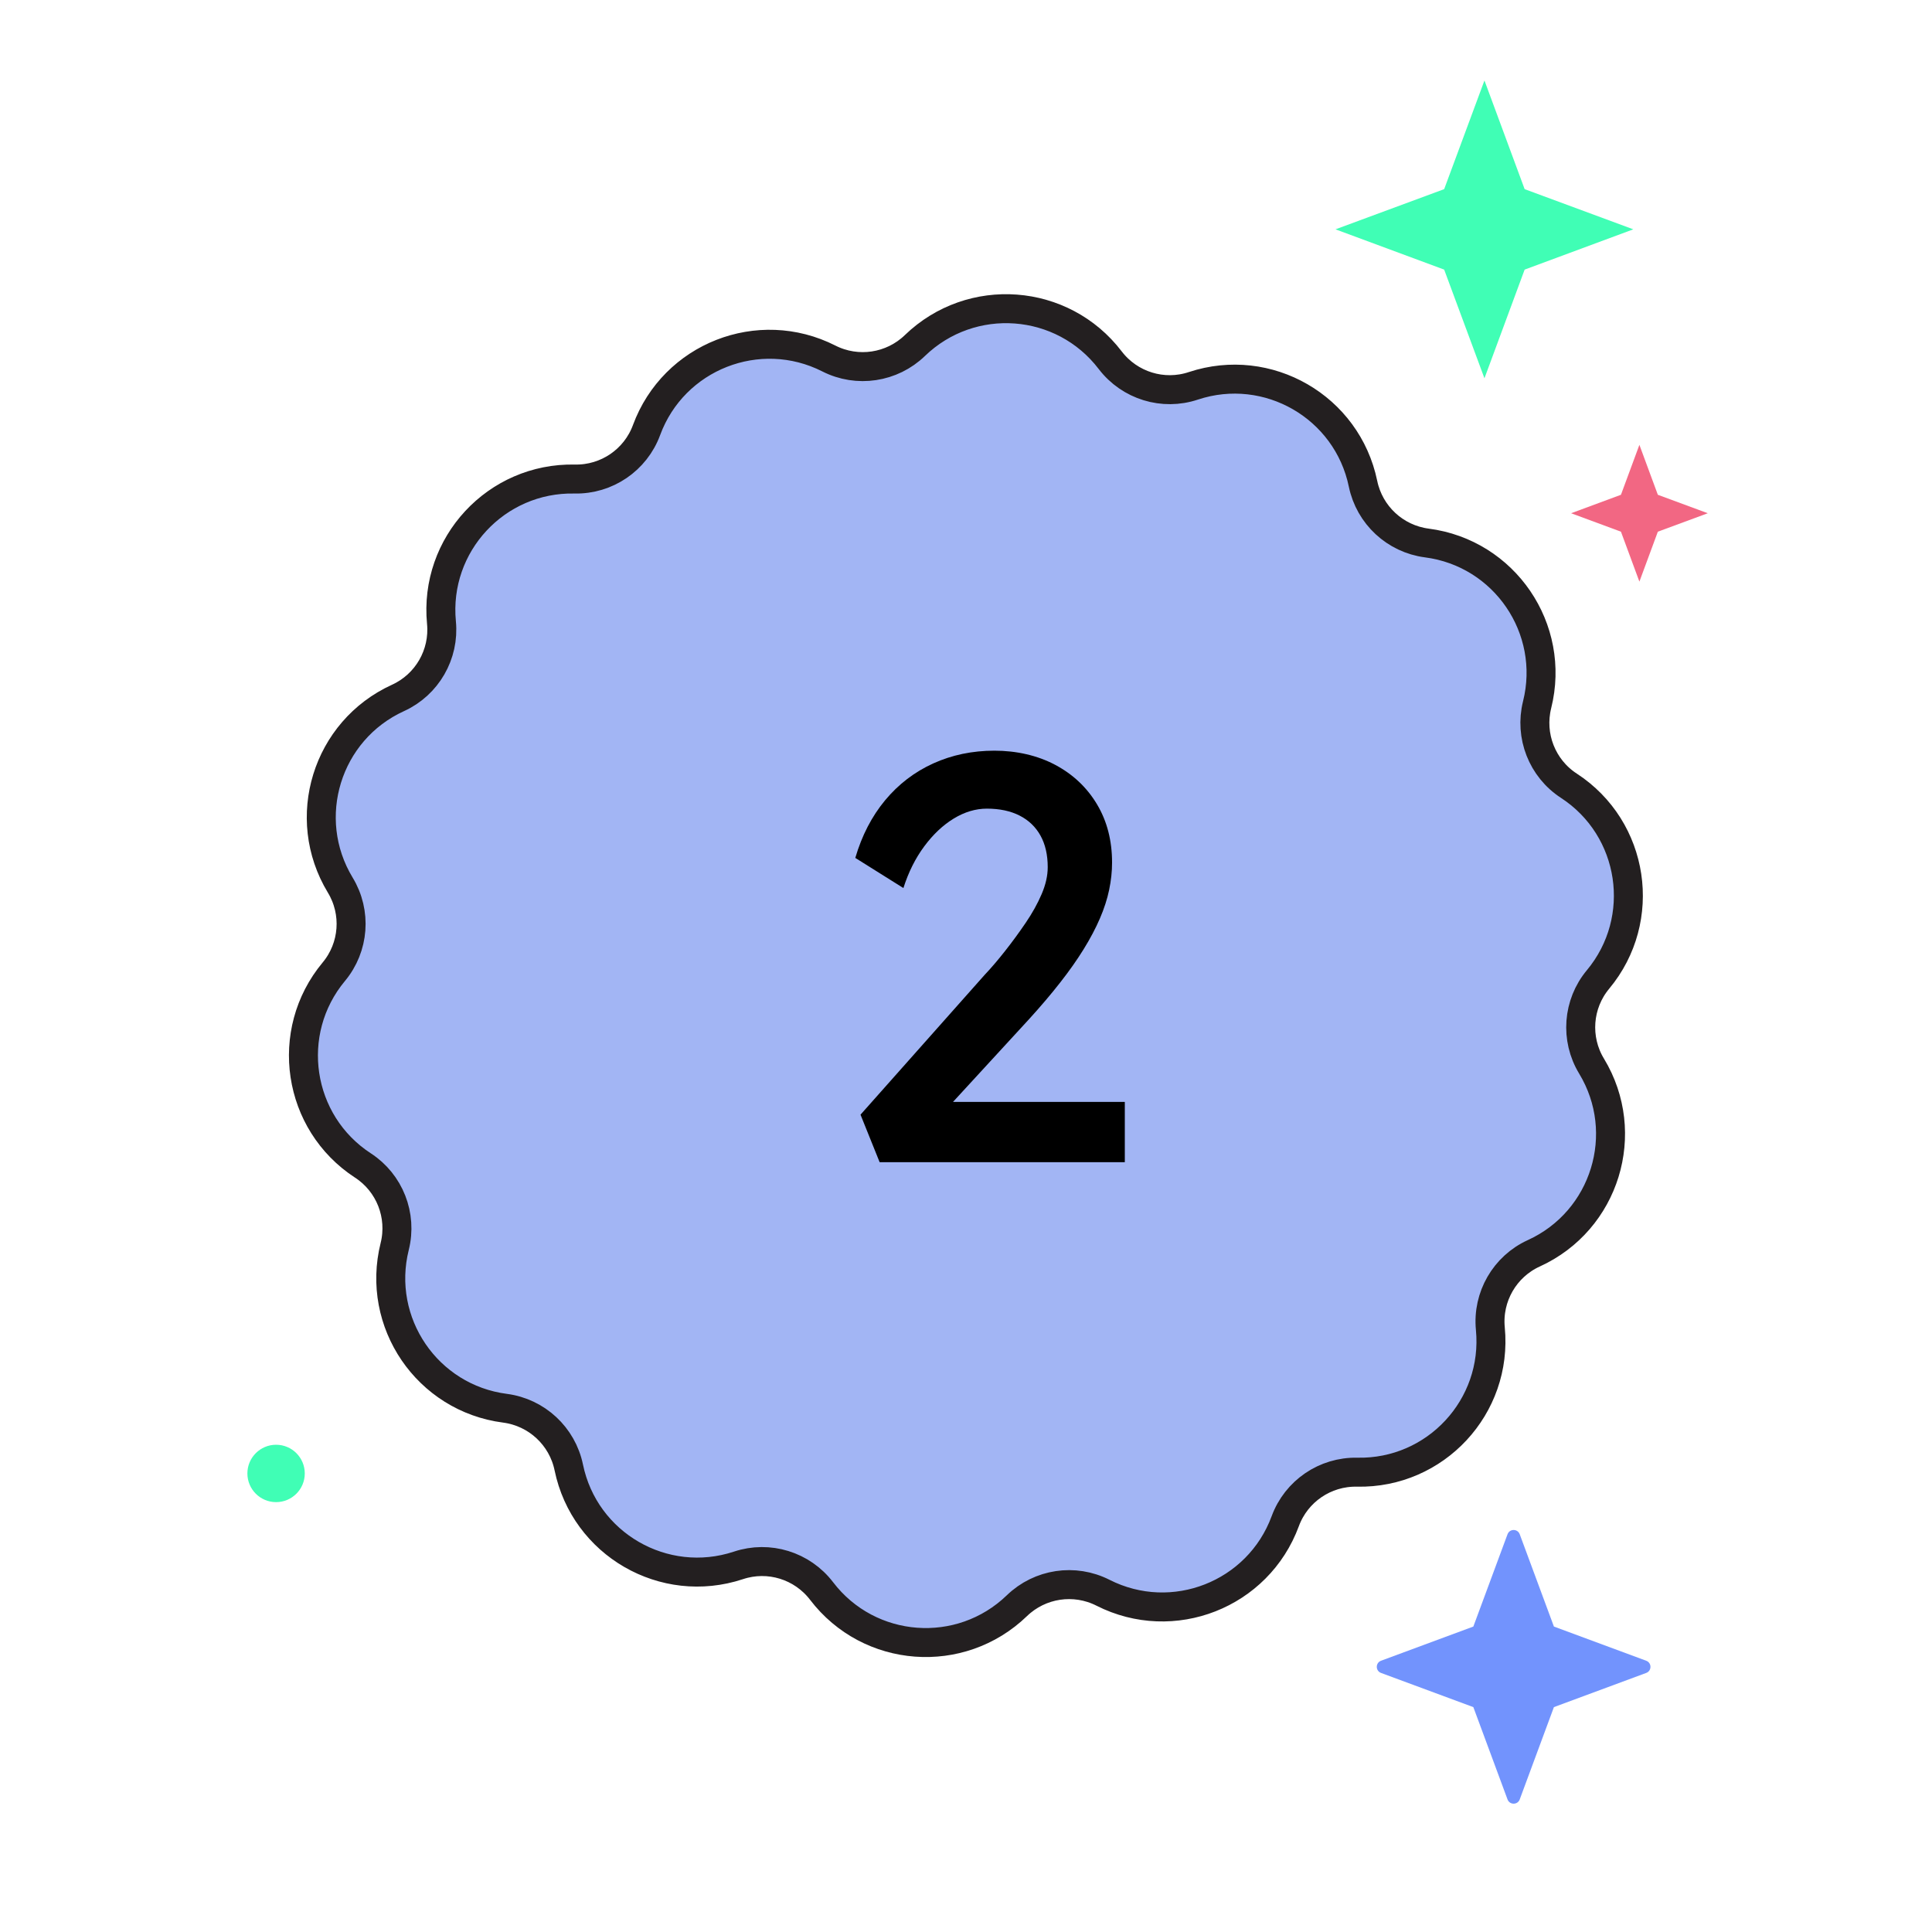 <?xml version="1.0" encoding="UTF-8"?>
<svg id="a" data-name="Layer 1" xmlns="http://www.w3.org/2000/svg" viewBox="0 0 200 200">
  <path d="M141.1,50.08h0c.67,3.24,3.32,5.7,6.6,6.13h0c8.05,1.04,13.39,8.87,11.42,16.75h0c-.8,3.21.52,6.58,3.29,8.38h0c6.8,4.43,8.21,13.81,3.02,20.05h0c-2.12,2.54-2.39,6.15-.67,8.98h0c4.2,6.94,1.41,16-5.98,19.37h0c-3.01,1.37-4.82,4.51-4.5,7.8h0c.78,8.08-5.67,15.03-13.79,14.86h0c-3.31-.07-6.3,1.97-7.44,5.07h0c-2.81,7.62-11.63,11.08-18.87,7.41h0c-2.95-1.5-6.53-.96-8.91,1.34h0c-5.84,5.64-15.29,4.94-20.22-1.52h0c-2.01-2.63-5.47-3.7-8.61-2.65h0c-7.71,2.55-15.92-2.19-17.56-10.14h0c-.67-3.24-3.32-5.7-6.6-6.13h0c-8.05-1.04-13.39-8.87-11.42-16.75h0c.8-3.21-.52-6.58-3.29-8.38h0c-6.8-4.43-8.21-13.81-3.02-20.05h0c2.12-2.54,2.39-6.15.67-8.98h0c-4.2-6.94-1.41-16,5.98-19.37h0c3.01-1.37,4.82-4.51,4.5-7.8h0c-.78-8.08,5.67-15.03,13.79-14.86h0c3.31.07,6.3-1.97,7.44-5.07h0c2.81-7.62,11.63-11.08,18.87-7.41h0c2.95,1.5,6.53.96,8.91-1.34h0c5.84-5.64,15.29-4.94,20.22,1.52h0c2.01,2.63,5.47,3.7,8.61,2.65h0c7.71-2.55,15.92,2.19,17.56,10.14Z" fill="#a2b5f4" stroke="#231f20" stroke-miterlimit="10" stroke-width="3"/>
  <path d="M157.32,158.82l3.54,9.56,9.56,3.54c.58.22.58,1.04,0,1.26l-9.56,3.54-3.54,9.56c-.22.58-1.04.58-1.26,0l-3.54-9.56-9.56-3.54c-.58-.22-.58-1.04,0-1.26l9.56-3.54,3.54-9.56c.22-.58,1.04-.58,1.26,0Z" fill="#7293fd"/>
  <polygon points="169.71 46.05 171.62 51.22 176.79 53.13 171.62 55.04 169.71 60.21 167.8 55.04 162.64 53.13 167.8 51.22 169.71 46.05" fill="#f26783"/>
  <polygon points="153.67 8.33 157.83 19.58 169.08 23.74 157.83 27.91 153.67 39.16 149.5 27.91 138.25 23.74 149.5 19.58 153.67 8.33" fill="#40feb5"/>
  <circle cx="28.58" cy="152.53" r="2.97" fill="#40feb5"/>
  <path d="M91.06,120.31l-1.98-4.92,12.84-14.46c.68-.72,1.39-1.55,2.13-2.49.74-.94,1.45-1.91,2.13-2.91.68-1,1.23-1.99,1.65-2.97.42-.98.63-1.91.63-2.79,0-1.28-.25-2.37-.75-3.27-.5-.9-1.22-1.59-2.16-2.07-.94-.48-2.07-.72-3.39-.72-1.16,0-2.3.34-3.42,1.02-1.12.68-2.14,1.64-3.06,2.88-.92,1.24-1.64,2.68-2.16,4.32l-4.98-3.12c.68-2.32,1.71-4.31,3.09-5.97,1.38-1.66,3.04-2.93,4.98-3.81,1.94-.88,4.05-1.32,6.33-1.32s4.46.49,6.3,1.47c1.84.98,3.28,2.34,4.32,4.08,1.04,1.74,1.56,3.75,1.56,6.03,0,.92-.1,1.86-.3,2.82-.2.96-.52,1.95-.96,2.97-.44,1.02-1,2.08-1.68,3.18-.68,1.1-1.49,2.25-2.43,3.45-.94,1.2-2.01,2.46-3.21,3.78l-9.54,10.38-1.2-1.8h20.64v6.24h-25.38Z"/>
</svg>